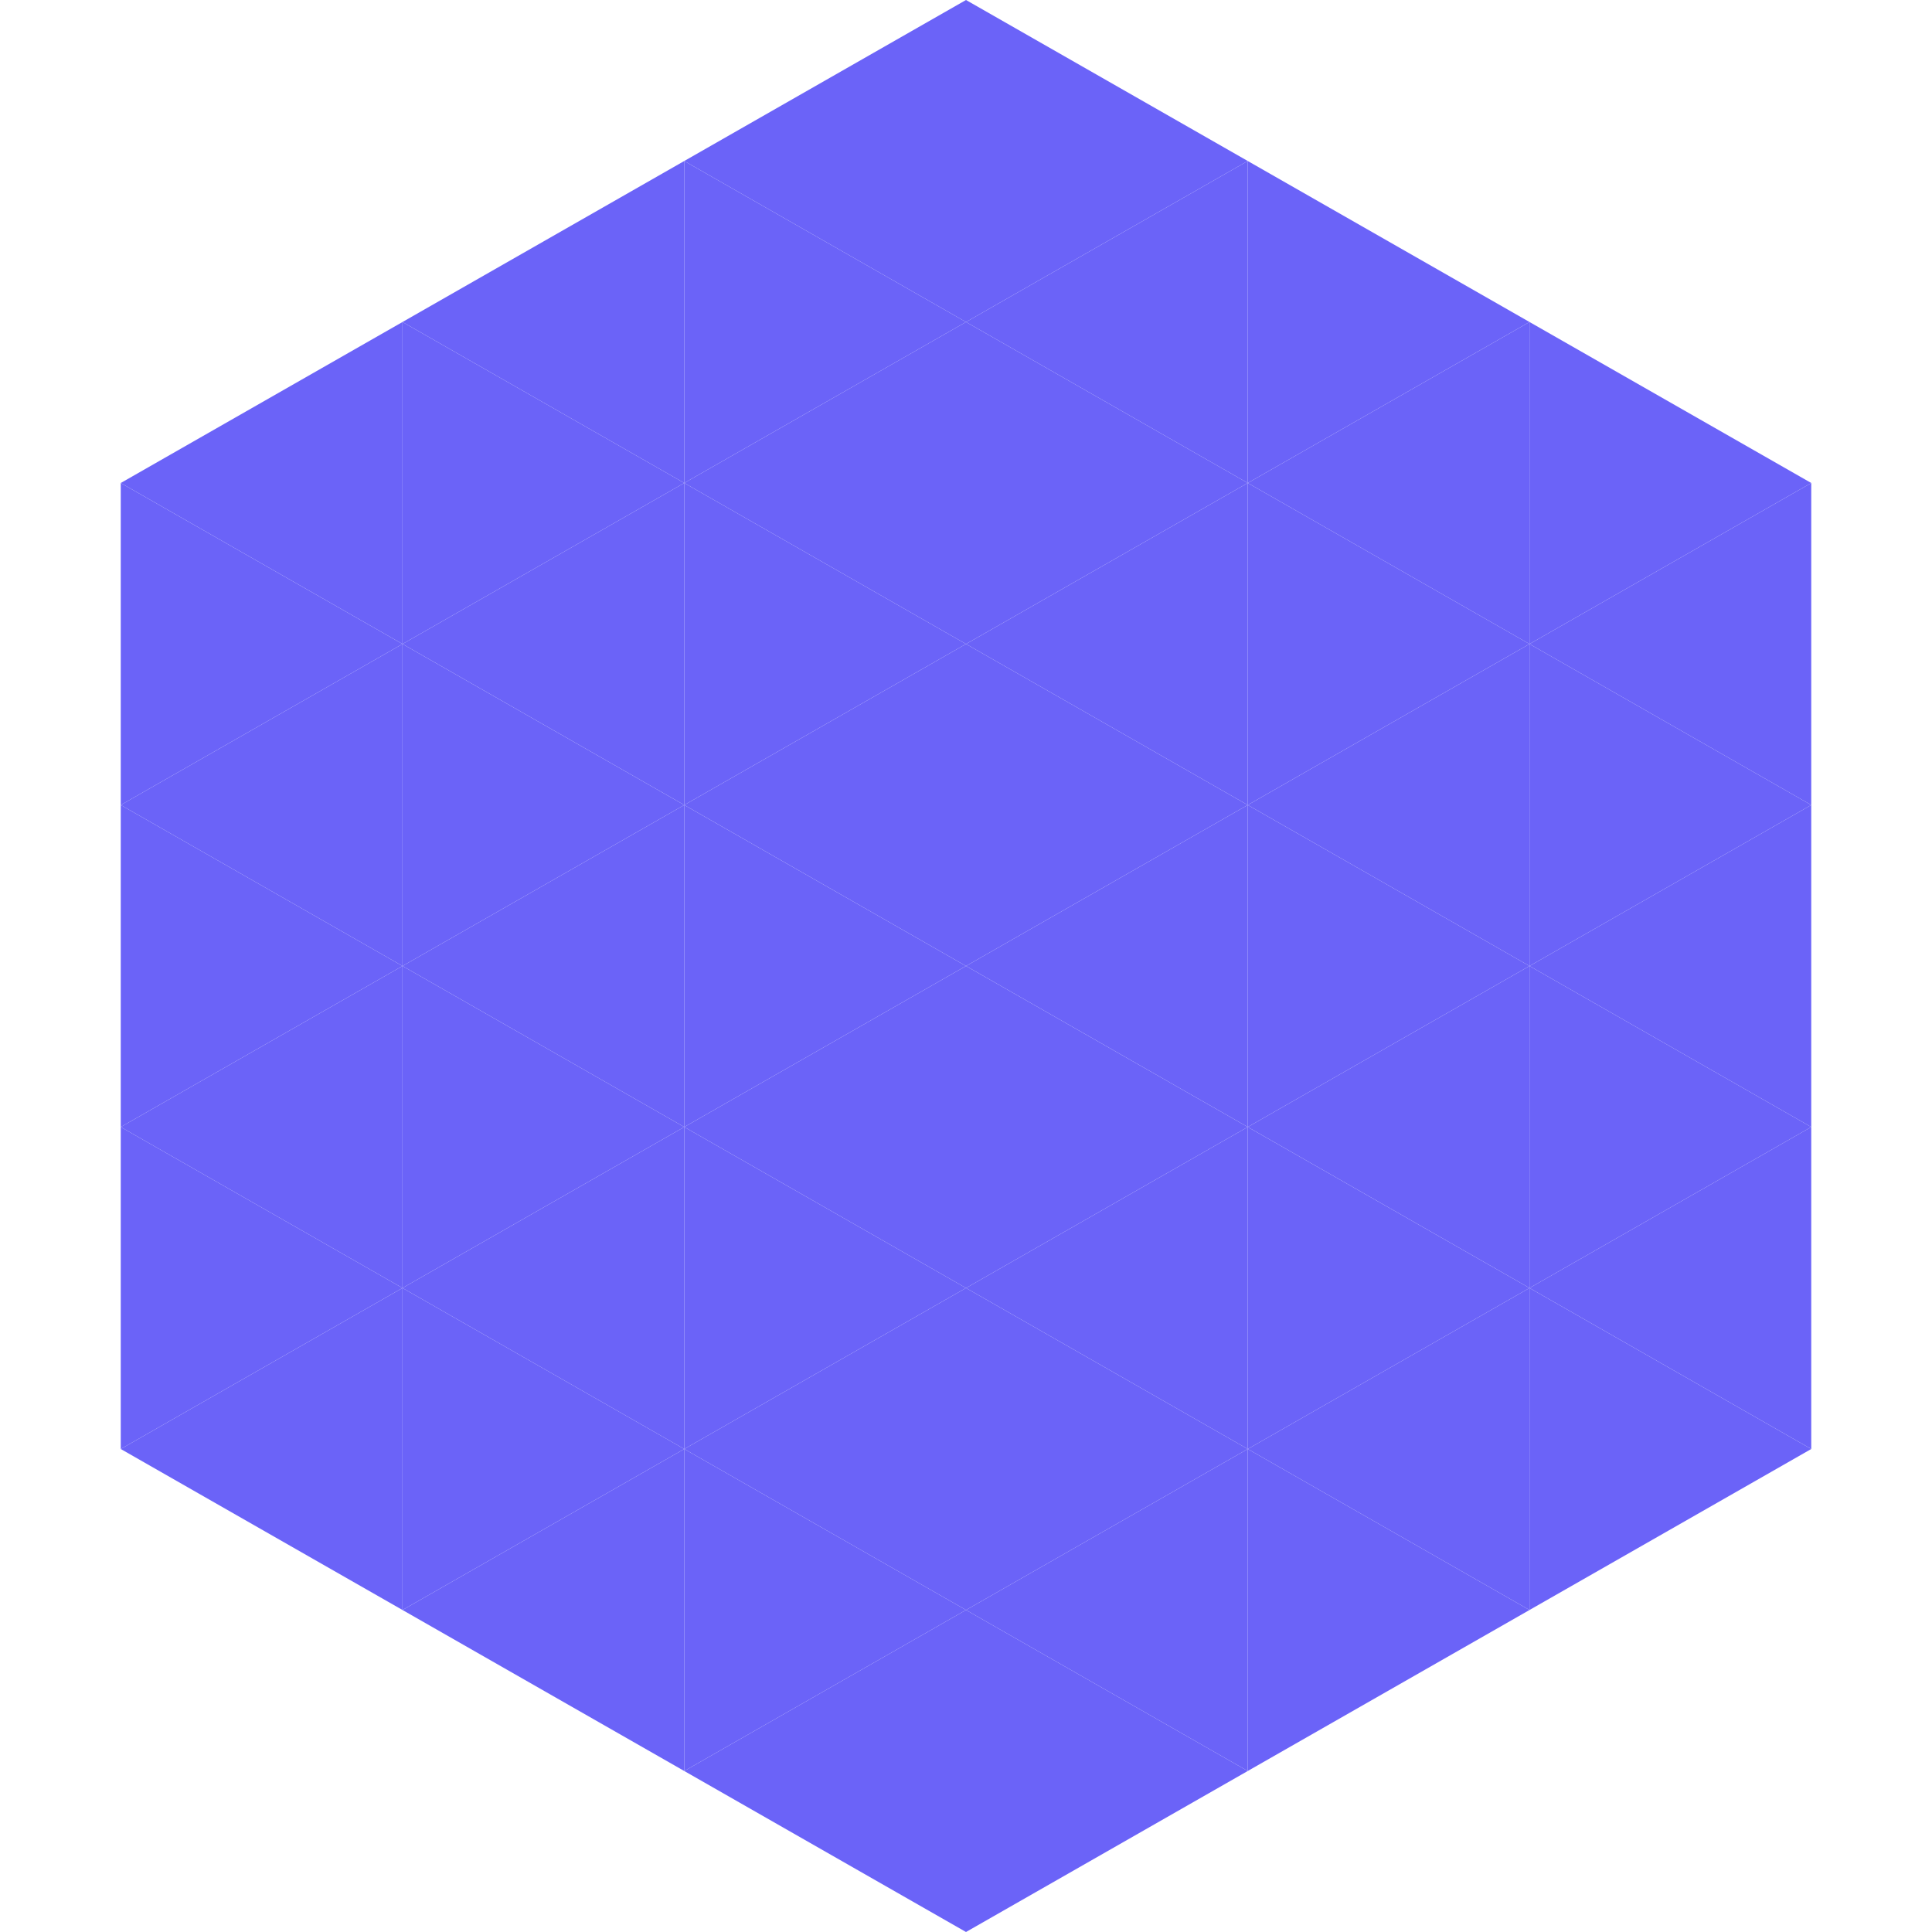 <?xml version="1.0"?>
<!-- Generated by SVGo -->
<svg width="240" height="240"
     xmlns="http://www.w3.org/2000/svg"
     xmlns:xlink="http://www.w3.org/1999/xlink">
<polygon points="50,40 15,60 50,80" style="fill:rgb(107,99,248)" />
<polygon points="190,40 225,60 190,80" style="fill:rgb(107,99,248)" />
<polygon points="15,60 50,80 15,100" style="fill:rgb(107,99,248)" />
<polygon points="225,60 190,80 225,100" style="fill:rgb(107,99,248)" />
<polygon points="50,80 15,100 50,120" style="fill:rgb(107,99,248)" />
<polygon points="190,80 225,100 190,120" style="fill:rgb(107,99,248)" />
<polygon points="15,100 50,120 15,140" style="fill:rgb(107,99,248)" />
<polygon points="225,100 190,120 225,140" style="fill:rgb(107,99,248)" />
<polygon points="50,120 15,140 50,160" style="fill:rgb(107,99,248)" />
<polygon points="190,120 225,140 190,160" style="fill:rgb(107,99,248)" />
<polygon points="15,140 50,160 15,180" style="fill:rgb(107,99,248)" />
<polygon points="225,140 190,160 225,180" style="fill:rgb(107,99,248)" />
<polygon points="50,160 15,180 50,200" style="fill:rgb(107,99,248)" />
<polygon points="190,160 225,180 190,200" style="fill:rgb(107,99,248)" />
<polygon points="15,180 50,200 15,220" style="fill:rgb(255,255,255); fill-opacity:0" />
<polygon points="225,180 190,200 225,220" style="fill:rgb(255,255,255); fill-opacity:0" />
<polygon points="50,0 85,20 50,40" style="fill:rgb(255,255,255); fill-opacity:0" />
<polygon points="190,0 155,20 190,40" style="fill:rgb(255,255,255); fill-opacity:0" />
<polygon points="85,20 50,40 85,60" style="fill:rgb(107,99,248)" />
<polygon points="155,20 190,40 155,60" style="fill:rgb(107,99,248)" />
<polygon points="50,40 85,60 50,80" style="fill:rgb(107,99,248)" />
<polygon points="190,40 155,60 190,80" style="fill:rgb(107,99,248)" />
<polygon points="85,60 50,80 85,100" style="fill:rgb(107,99,248)" />
<polygon points="155,60 190,80 155,100" style="fill:rgb(107,99,248)" />
<polygon points="50,80 85,100 50,120" style="fill:rgb(107,99,248)" />
<polygon points="190,80 155,100 190,120" style="fill:rgb(107,99,248)" />
<polygon points="85,100 50,120 85,140" style="fill:rgb(107,99,248)" />
<polygon points="155,100 190,120 155,140" style="fill:rgb(107,99,248)" />
<polygon points="50,120 85,140 50,160" style="fill:rgb(107,99,248)" />
<polygon points="190,120 155,140 190,160" style="fill:rgb(107,99,248)" />
<polygon points="85,140 50,160 85,180" style="fill:rgb(107,99,248)" />
<polygon points="155,140 190,160 155,180" style="fill:rgb(107,99,248)" />
<polygon points="50,160 85,180 50,200" style="fill:rgb(107,99,248)" />
<polygon points="190,160 155,180 190,200" style="fill:rgb(107,99,248)" />
<polygon points="85,180 50,200 85,220" style="fill:rgb(107,99,248)" />
<polygon points="155,180 190,200 155,220" style="fill:rgb(107,99,248)" />
<polygon points="120,0 85,20 120,40" style="fill:rgb(107,99,248)" />
<polygon points="120,0 155,20 120,40" style="fill:rgb(107,99,248)" />
<polygon points="85,20 120,40 85,60" style="fill:rgb(107,99,248)" />
<polygon points="155,20 120,40 155,60" style="fill:rgb(107,99,248)" />
<polygon points="120,40 85,60 120,80" style="fill:rgb(107,99,248)" />
<polygon points="120,40 155,60 120,80" style="fill:rgb(107,99,248)" />
<polygon points="85,60 120,80 85,100" style="fill:rgb(107,99,248)" />
<polygon points="155,60 120,80 155,100" style="fill:rgb(107,99,248)" />
<polygon points="120,80 85,100 120,120" style="fill:rgb(107,99,248)" />
<polygon points="120,80 155,100 120,120" style="fill:rgb(107,99,248)" />
<polygon points="85,100 120,120 85,140" style="fill:rgb(107,99,248)" />
<polygon points="155,100 120,120 155,140" style="fill:rgb(107,99,248)" />
<polygon points="120,120 85,140 120,160" style="fill:rgb(107,99,248)" />
<polygon points="120,120 155,140 120,160" style="fill:rgb(107,99,248)" />
<polygon points="85,140 120,160 85,180" style="fill:rgb(107,99,248)" />
<polygon points="155,140 120,160 155,180" style="fill:rgb(107,99,248)" />
<polygon points="120,160 85,180 120,200" style="fill:rgb(107,99,248)" />
<polygon points="120,160 155,180 120,200" style="fill:rgb(107,99,248)" />
<polygon points="85,180 120,200 85,220" style="fill:rgb(107,99,248)" />
<polygon points="155,180 120,200 155,220" style="fill:rgb(107,99,248)" />
<polygon points="120,200 85,220 120,240" style="fill:rgb(107,99,248)" />
<polygon points="120,200 155,220 120,240" style="fill:rgb(107,99,248)" />
<polygon points="85,220 120,240 85,260" style="fill:rgb(255,255,255); fill-opacity:0" />
<polygon points="155,220 120,240 155,260" style="fill:rgb(255,255,255); fill-opacity:0" />
</svg>
